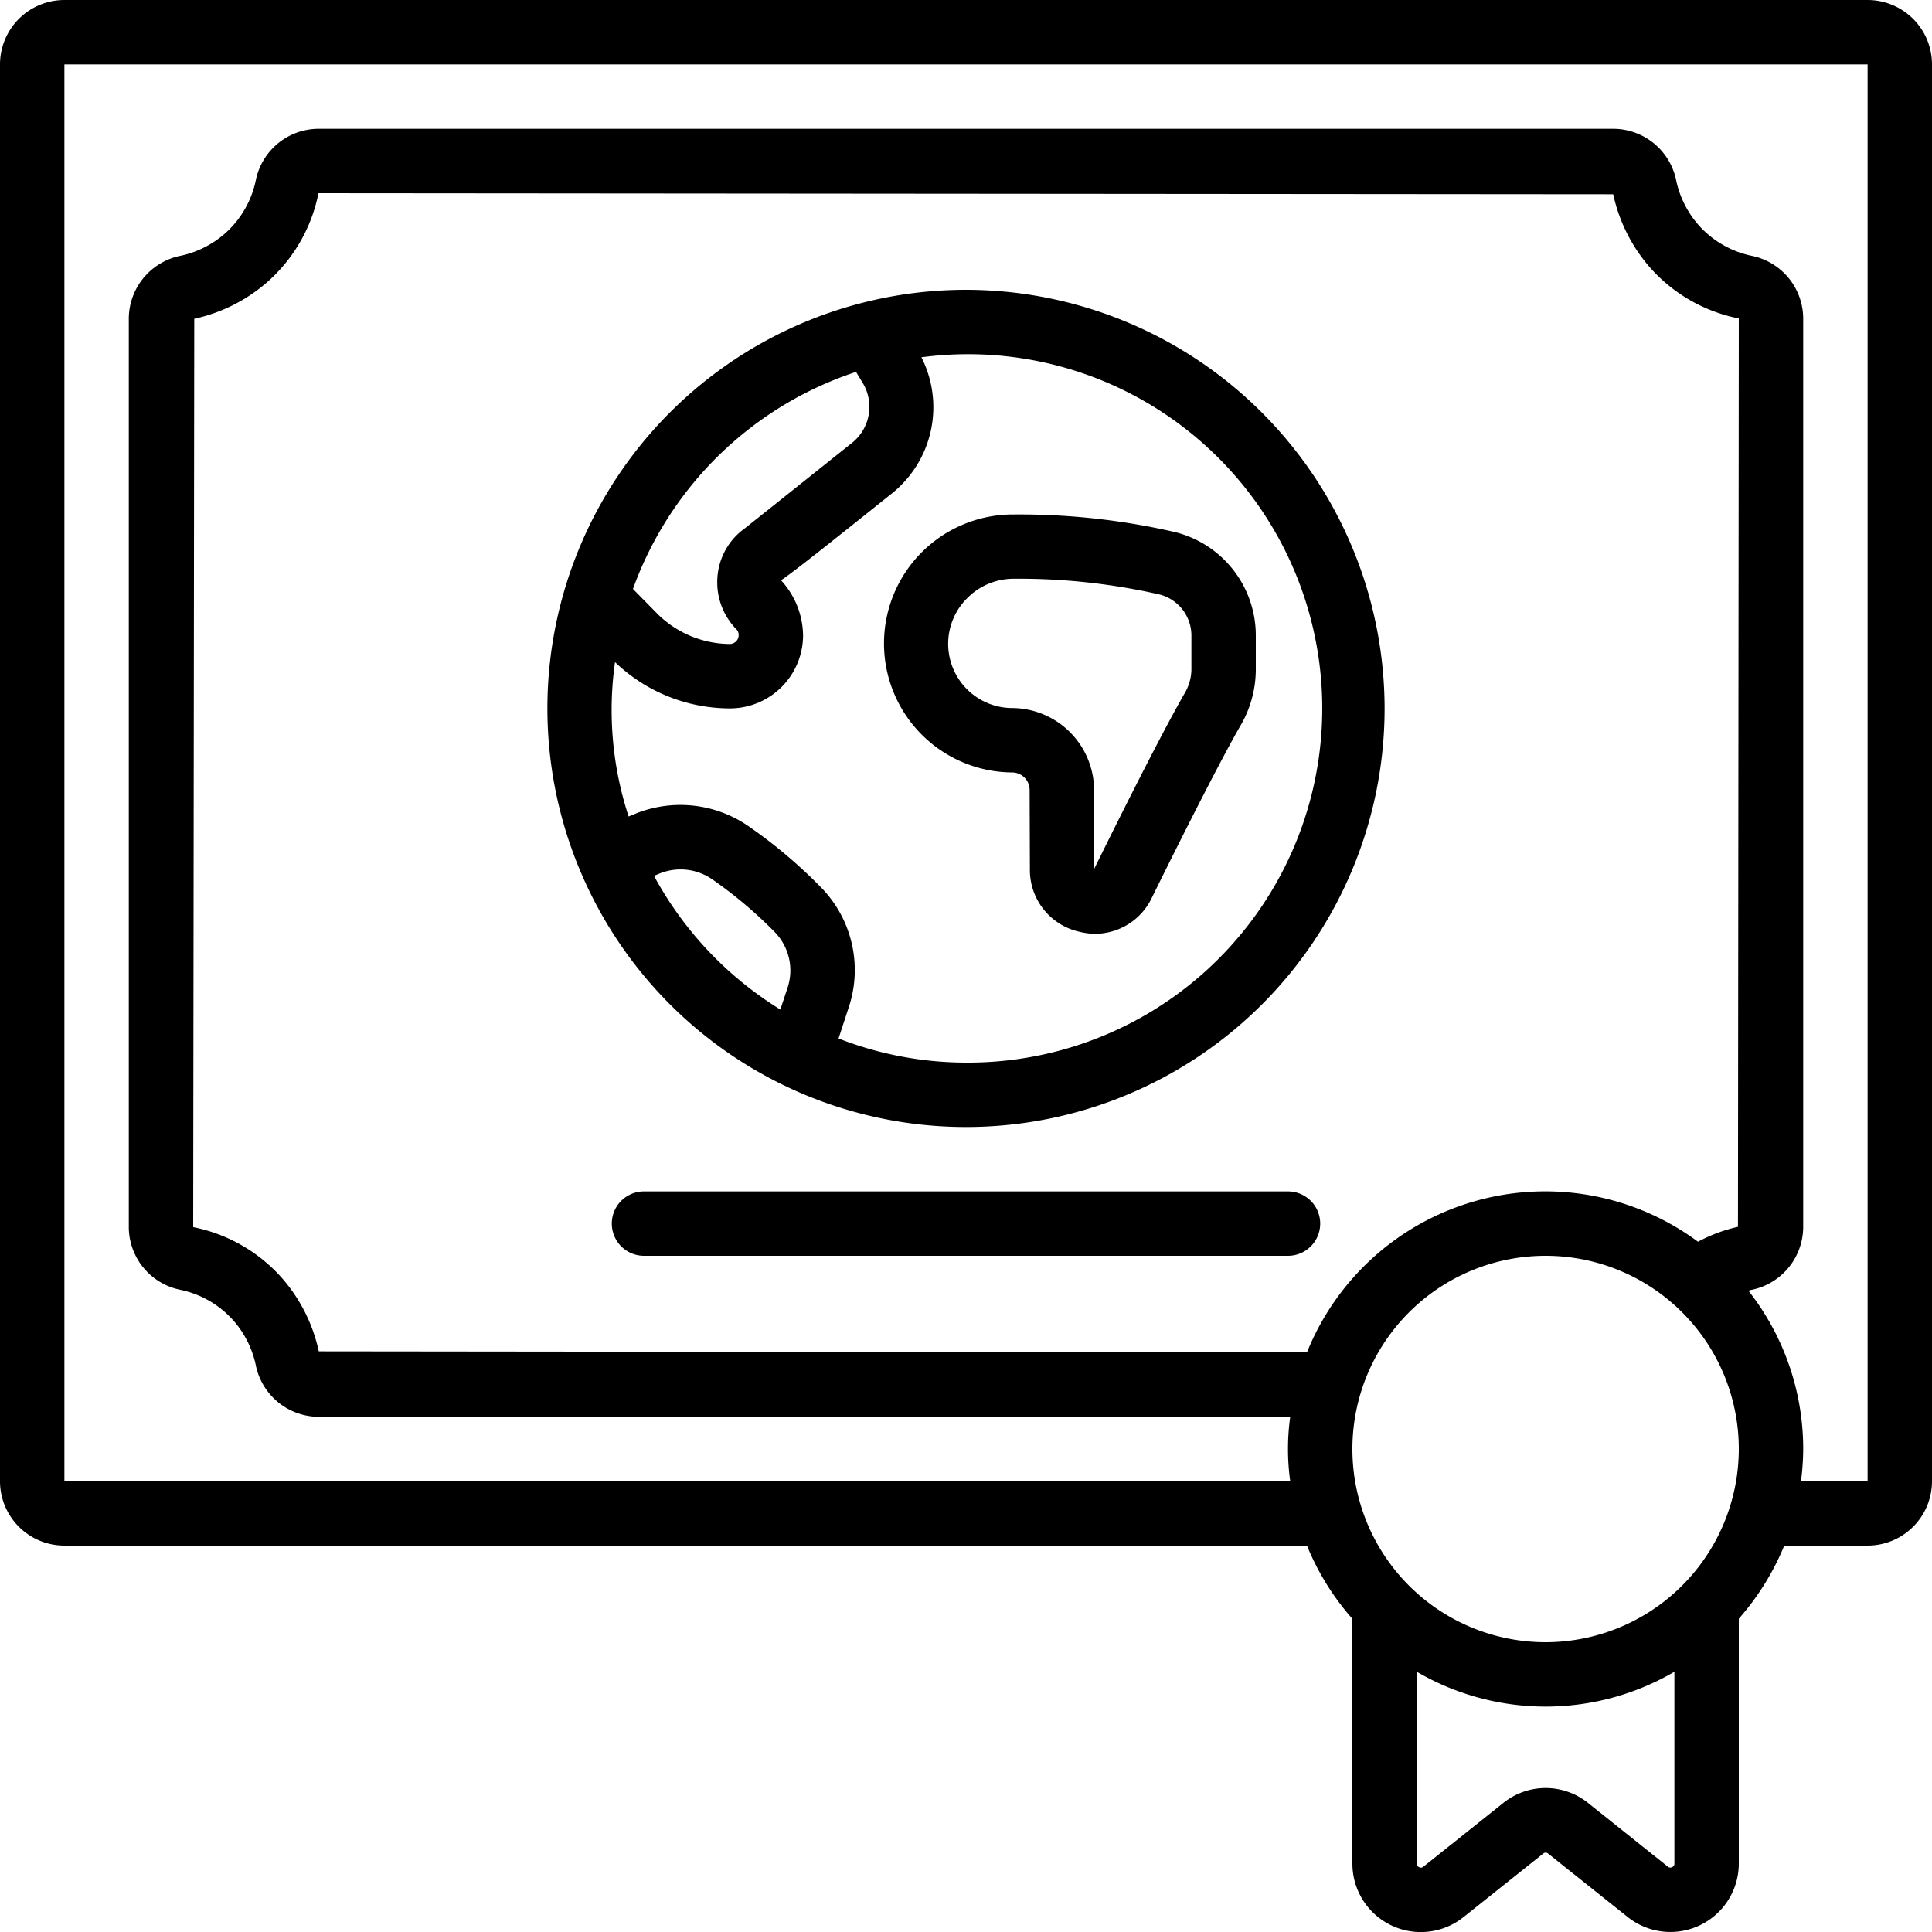 <?xml version="1.0" encoding="UTF-8"?>
<svg xmlns="http://www.w3.org/2000/svg" id="Icons" viewBox="0 0 60 60" width="512" height="512"><path d="M31.5,15.977h-.017a4.006,4.006,0,1,0-.047,8.012.545.545,0,0,1,.54.536L31.984,27a1.963,1.963,0,0,0,1.545,1.938A2.068,2.068,0,0,0,34,29a1.96,1.96,0,0,0,1.773-1.122c.191-.388,1.883-3.828,2.739-5.322A3.464,3.464,0,0,0,39,20.815V19.754a3.306,3.306,0,0,0-2.54-3.237A21.6,21.6,0,0,0,31.5,15.977ZM37,19.754v1.061a1.5,1.5,0,0,1-.225.742c-.877,1.53-2.567,4.964-2.791,5.421l-.006-2.462a2.558,2.558,0,0,0-2.542-2.527,1.995,1.995,0,0,1-1.395-3.416,2.029,2.029,0,0,1,1.444-.6h.009a19.752,19.752,0,0,1,4.5.485A1.315,1.315,0,0,1,37,19.754Z"/><path d="M58,0H2A2,2,0,0,0,0,2V46a2,2,0,0,0,2,2H40.589A8.018,8.018,0,0,0,42,50.274v7.6a2.125,2.125,0,0,0,3.453,1.662l2.474-1.972a.113.113,0,0,1,.15,0l2.47,1.969A2.125,2.125,0,0,0,54,57.87v-7.6A8.018,8.018,0,0,0,55.411,48H58a2,2,0,0,0,2-2V2A2,2,0,0,0,58,0ZM53.974,38.1a4.921,4.921,0,0,0-1.241.463A7.975,7.975,0,0,0,40.589,42L9.9,41.967a5.076,5.076,0,0,0-1.148-2.281A4.972,4.972,0,0,0,6,38.11L6.033,9.9A5.076,5.076,0,0,0,8.314,8.748,4.972,4.972,0,0,0,9.89,6L50.1,6.033a5.076,5.076,0,0,0,1.148,2.281A4.972,4.972,0,0,0,54,9.89ZM51.931,57.985a.117.117,0,0,1-.138-.017L49.327,56a2.1,2.1,0,0,0-2.65,0l-2.47,1.97a.117.117,0,0,1-.138.017A.114.114,0,0,1,44,57.87V51.918a7.935,7.935,0,0,0,8,0V57.87A.114.114,0,0,1,51.931,57.985ZM48,51a6,6,0,1,1,6-6A6.006,6.006,0,0,1,48,51Zm10-5H55.931A8.047,8.047,0,0,0,56,45a7.953,7.953,0,0,0-1.7-4.915c.023-.005.045-.018.068-.022A2,2,0,0,0,56,38.11V9.89a1.994,1.994,0,0,0-1.615-1.949,3.031,3.031,0,0,1-1.635-.952,3.072,3.072,0,0,1-.688-1.356A2,2,0,0,0,50.11,4H9.89A1.994,1.994,0,0,0,7.941,5.615,3.031,3.031,0,0,1,6.989,7.25a3.072,3.072,0,0,1-1.356.688A2,2,0,0,0,4,9.89V38.11a1.994,1.994,0,0,0,1.615,1.949,3.031,3.031,0,0,1,1.635.952,3.072,3.072,0,0,1,.688,1.356A2,2,0,0,0,9.89,44H40.069a7.281,7.281,0,0,0,0,2H2V2H58Z"/><path d="M30,9A13,13,0,1,0,43,22,13.015,13.015,0,0,0,30,9Zm-3.415,2.55.21.347a1.431,1.431,0,0,1-.329,1.852s-3.146,2.513-3.405,2.713c-.013.01-.027.019-.04.03a2.043,2.043,0,0,0-.743,1.469,2.086,2.086,0,0,0,.6,1.591.255.255,0,0,1,.062.178.277.277,0,0,1-.27.27,3.223,3.223,0,0,1-2.237-.921l-.776-.788A11.037,11.037,0,0,1,26.585,11.55ZM20.31,27.2l.192-.079a1.73,1.73,0,0,1,1.635.2,13.564,13.564,0,0,1,1.931,1.633,1.708,1.708,0,0,1,.383,1.743l-.217.655A11.065,11.065,0,0,1,20.31,27.2ZM30,33a10.919,10.919,0,0,1-3.958-.749l.3-.919a3.667,3.667,0,0,0-.85-3.779,15.475,15.475,0,0,0-2.215-1.873,3.724,3.724,0,0,0-3.533-.414l-.221.091a10.6,10.6,0,0,1-.423-4.794A5.162,5.162,0,0,0,22.67,22a2.273,2.273,0,0,0,2.27-2.27,2.572,2.572,0,0,0-.661-1.683l-.021-.026c.464-.32,1.376-1.047,3.457-2.71a3.428,3.428,0,0,0,.9-4.215A11,11,0,1,1,30,33Z"/><path d="M40,37H20a1,1,0,0,0,0,2H40a1,1,0,0,0,0-2Z"/></svg>
